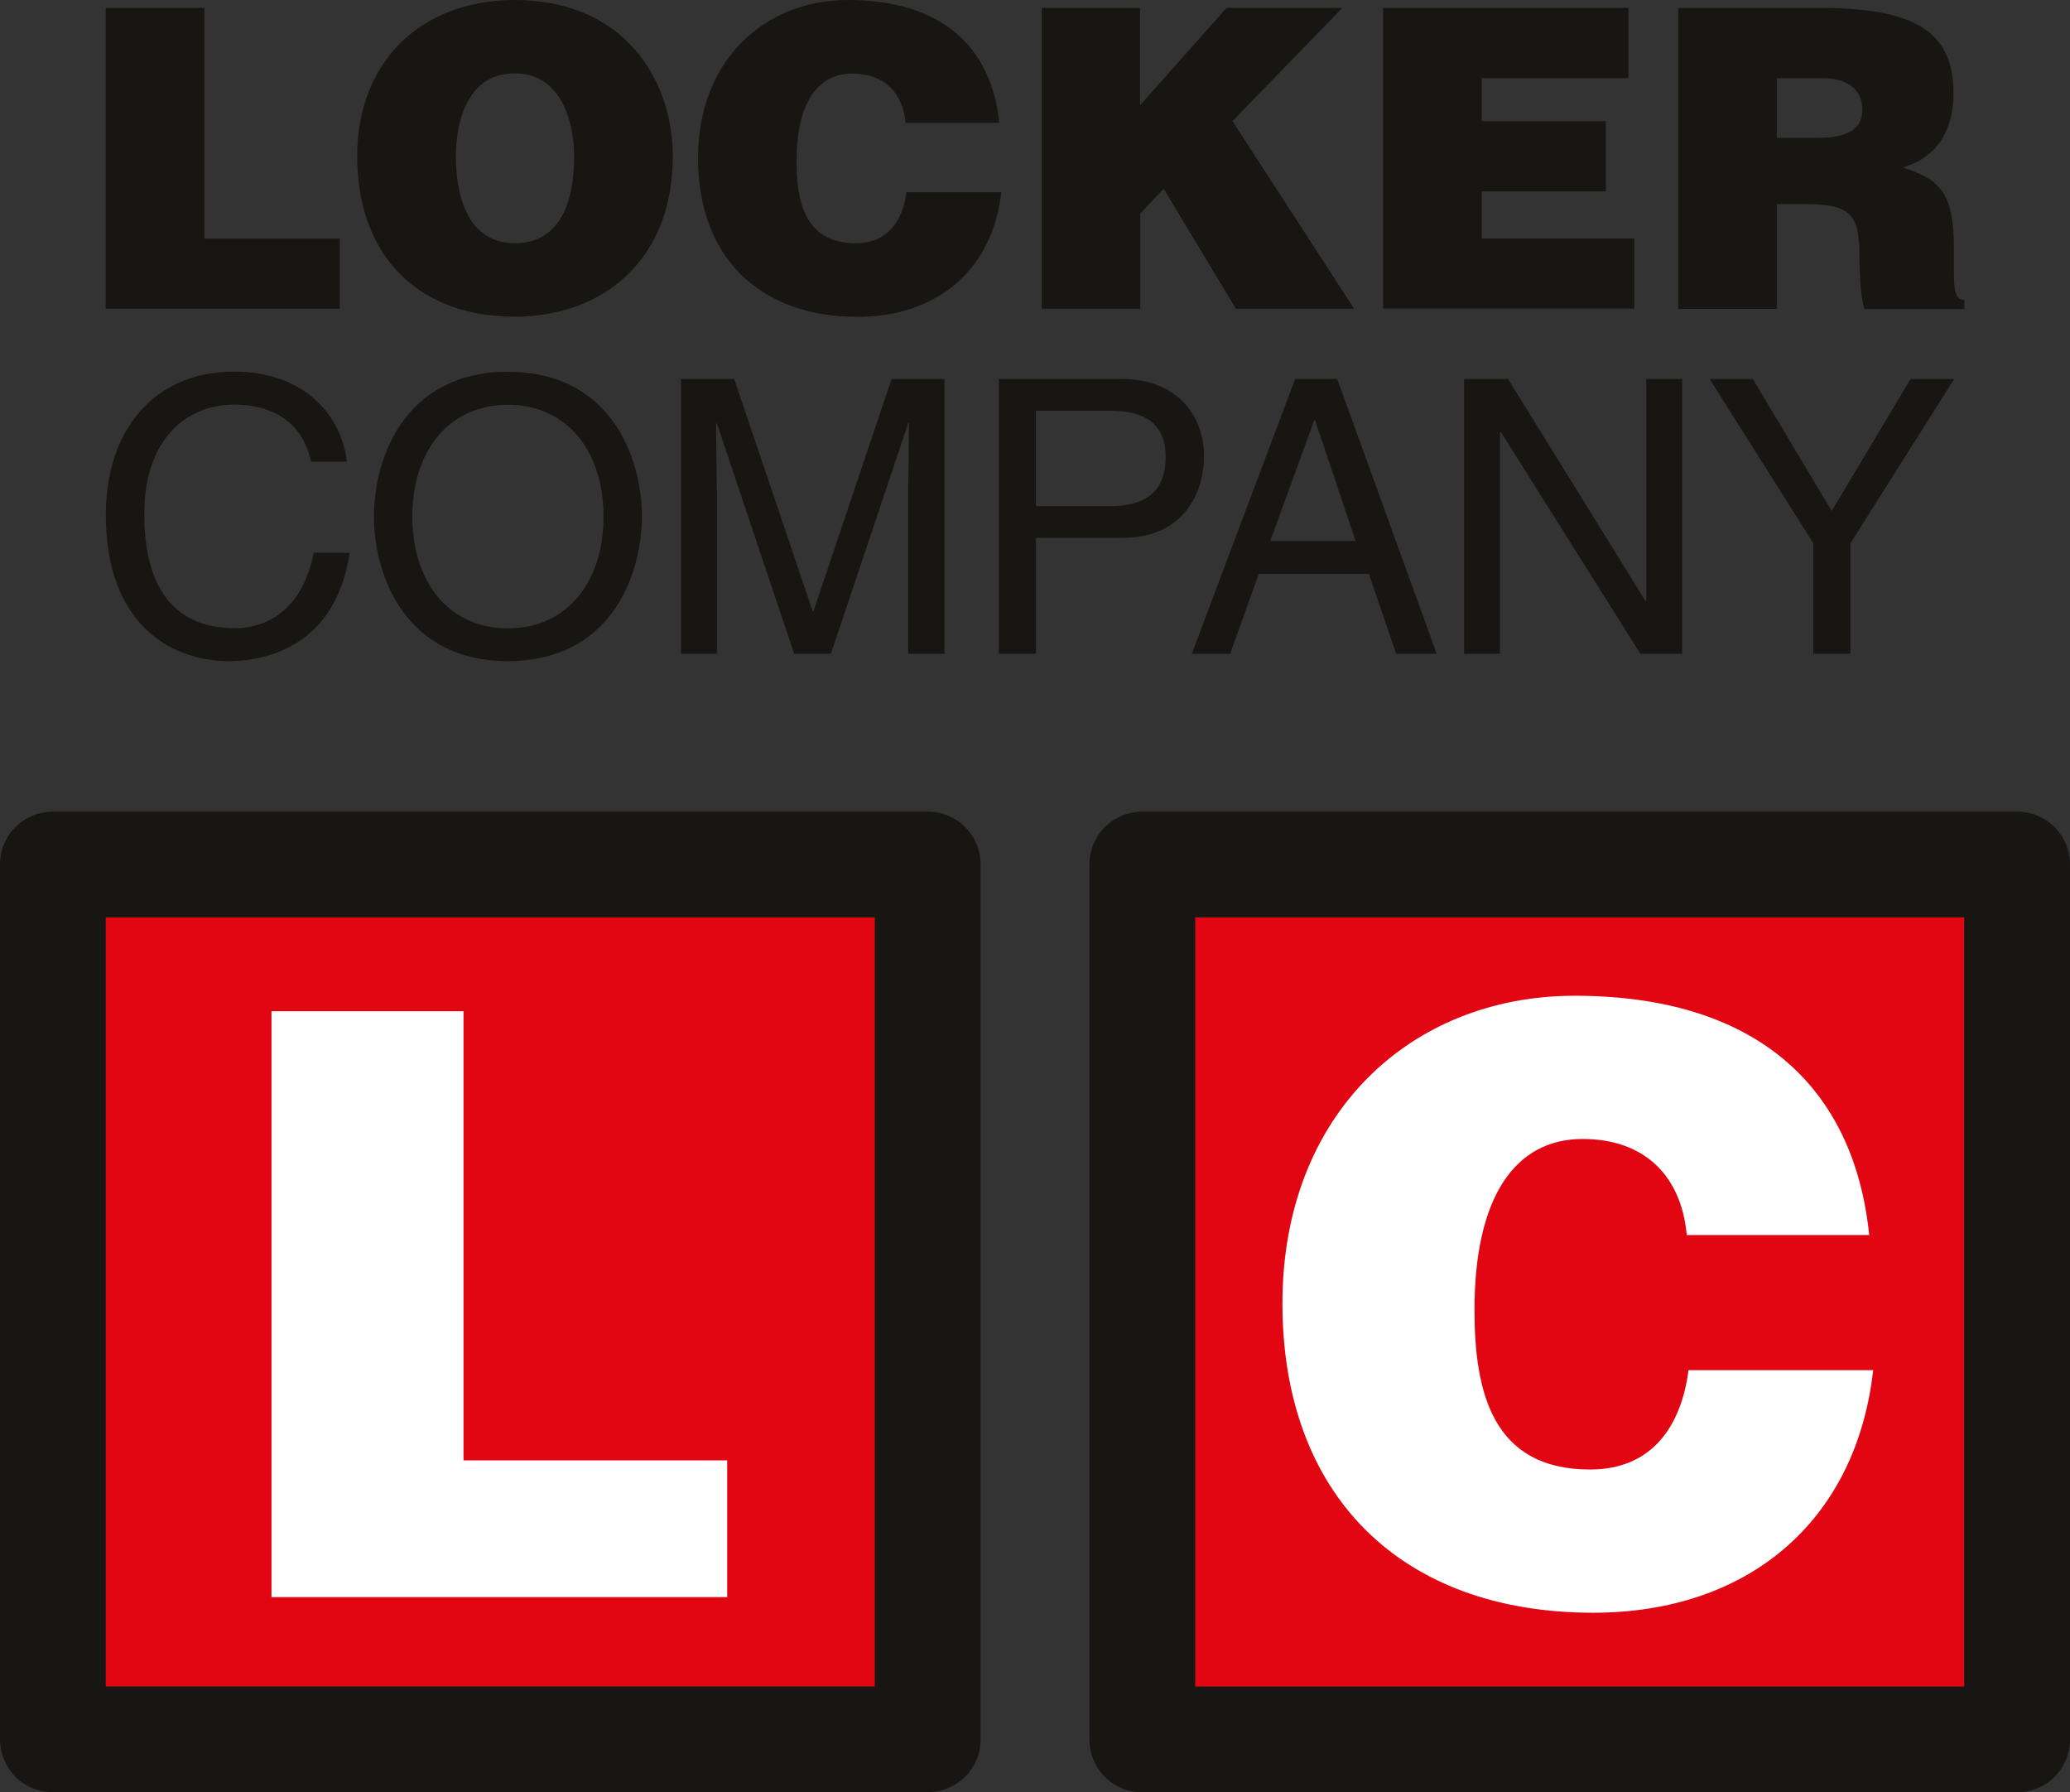 <?xml version="1.0" encoding="utf-8"?>
<!-- Generator: Adobe Illustrator 26.0.2, SVG Export Plug-In . SVG Version: 6.00 Build 0)  -->
<svg version="1.1" id="Laag_1" xmlns="http://www.w3.org/2000/svg" xmlns:xlink="http://www.w3.org/1999/xlink" x="0px" y="0px"
	 viewBox="0 0 156.7 135.66" style="enable-background:new 0 0 156.7 135.66;" xml:space="preserve">
<rect x="0" y="0" width="156.7" height="135.66" fill="#333333" stroke="none"/>
<style type="text/css">
	.st0{fill:#E20613;}
	.st1{fill:#181613;}
	.st2{fill:#FFFFFF;}
</style>
<g>
	<rect x="8" y="69.43" class="st0" width="58.23" height="58.23"/>
	<path class="st1" d="M73.06,62.6c-0.74-0.74-1.77-1.17-2.83-1.17H4c-1.05,0-2.08,0.43-2.83,1.17C0.43,63.34,0,64.37,0,65.43v66.23
		c0,1.05,0.43,2.08,1.17,2.83c0.74,0.75,1.77,1.17,2.83,1.17h66.23c1.05,0,2.08-0.43,2.83-1.17c0.75-0.74,1.17-1.78,1.17-2.83V65.43
		C74.23,64.37,73.81,63.34,73.06,62.6z M8,127.66V69.43h58.23l0,58.23H8z"/>
	<rect x="90.47" y="69.43" class="st0" width="58.23" height="58.24"/>
	<path class="st1" d="M155.53,62.6c-0.75-0.74-1.78-1.17-2.83-1.17H86.47c-1.05,0-2.08,0.43-2.83,1.17
		c-0.75,0.75-1.17,1.78-1.17,2.83v66.24c0,1.05,0.43,2.08,1.17,2.83c0.75,0.74,1.78,1.17,2.83,1.17h66.23
		c1.05,0,2.08-0.43,2.83-1.17c0.75-0.75,1.17-1.78,1.17-2.83V65.43C156.7,64.37,156.27,63.34,155.53,62.6z M148.7,127.66H90.47
		V69.43h58.23V127.66z"/>
	<g>
		<path class="st2" d="M20.55,120.89V76.54h14.54v34h19.96v10.35H20.55z"/>
	</g>
	<g>
		<path class="st2" d="M127.69,93.48c-0.43-4.62-3.33-7.27-7.88-7.27c-5.11,0-8.19,4.37-8.19,12.94c0,6.22,1.36,12.08,8.75,12.08
			c4.68,0,6.9-3.27,7.45-7.52h13.98c-1.29,11.46-9.49,18.36-21.19,18.36c-14.66,0-23.53-8.99-23.53-23.41
			c0-14.35,9.73-23.29,22.12-23.29c13.55,0,21.13,6.71,22.3,18.11H127.69z"/>
	</g>
	<g>
		<path class="st1" d="M8,23.38V0.6h7.47v17.46h10.25v5.31H8z"/>
		<path class="st1" d="M50.93,11.86c0,7.75-5.22,12.11-11.96,12.11c-7.15,0-11.93-4.43-11.93-12.18C27.05,4.65,31.89,0,38.97,0
			C47.1,0,50.93,5.85,50.93,11.86z M34.51,11.86c0,2.91,0.88,6.55,4.46,6.55c3.23,0,4.49-2.78,4.49-6.55c0-3.1-1.27-6.39-4.56-6.3
			C35.52,5.57,34.51,8.98,34.51,11.86z"/>
		<path class="st1" d="M68.56,9.3c-0.22-2.37-1.71-3.73-4.05-3.73c-2.63,0-4.21,2.25-4.21,6.64c0,3.2,0.7,6.2,4.49,6.2
			c2.4,0,3.54-1.68,3.83-3.86h7.18c-0.66,5.88-4.87,9.43-10.88,9.43c-7.53,0-12.08-4.62-12.08-12.02C52.84,4.59,57.84,0,64.2,0
			c6.96,0,10.85,3.45,11.45,9.3H68.56z"/>
		<path class="st1" d="M78.84,0.6h7.46v7.37l6.55-7.37h8.76L93.3,9.17l9.21,14.2h-8.95l-5.47-9.08l-1.77,1.87v7.21h-7.46V0.6z"/>
		<path class="st1" d="M104.7,23.38V0.6h18.57v5.31h-11.1v3.26h9.4v5.31h-9.4v3.57h11.55v5.31H104.7z"/>
		<path class="st1" d="M134.5,15.44v7.94h-7.46V0.6h10.75c7.59,0,10.09,2.06,10.09,6.49c0,2.63-1.17,4.84-3.83,5.57
			c2.4,0.89,3.86,1.45,3.86,6.04c0,2.97-0.1,3.99,0.79,3.99v0.7h-7.56c-0.19-0.51-0.38-1.96-0.38-3.99c0-2.97-0.51-3.95-3.99-3.95
			H134.5z M134.5,10.44h2.94c2.31,0,3.54-0.57,3.54-2.15c0-1.61-1.26-2.37-3-2.37h-3.48V10.44z"/>
		<path class="st1" d="M23.55,34.95c-0.78-3.65-3.82-4.32-5.82-4.32c-3.77,0-6.81,2.78-6.81,8.26c0,4.9,1.74,8.66,6.89,8.66
			c1.82,0,4.98-0.87,5.94-5.71h2.72c-1.16,7.85-7.53,8.2-9.1,8.2c-4.72,0-9.36-3.07-9.36-11.07c0-6.4,3.65-10.84,9.7-10.84
			c5.36,0,8.14,3.33,8.55,6.81H23.55z"/>
		<path class="st1" d="M38.45,50.04c-7.76,0-10.14-6.46-10.14-10.95c0-4.49,2.38-10.95,10.14-10.95c7.76,0,10.14,6.46,10.14,10.95
			C48.59,43.58,46.21,50.04,38.45,50.04z M38.45,30.64c-4.52,0-7.24,3.56-7.24,8.46c0,4.9,2.72,8.46,7.24,8.46
			c4.52,0,7.24-3.56,7.24-8.46C45.69,34.2,42.97,30.64,38.45,30.64z"/>
		<path class="st1" d="M68.75,49.49V37.21c0-0.61,0.06-3.24,0.06-5.18h-0.06L62.9,49.49h-2.78l-5.85-17.44h-0.06
			c0,1.91,0.06,4.55,0.06,5.16v12.28h-2.72v-20.8h4.03l5.94,17.58h0.06l5.91-17.58h4v20.8H68.75z"/>
		<path class="st1" d="M78.42,49.49h-2.81v-20.8h9.36c3.85,0,6.17,2.49,6.17,5.85c0,2.9-1.65,6.17-6.17,6.17h-6.55V49.49z
			 M78.42,38.31h5.59c2.52,0,4.23-0.93,4.23-3.74c0-2.64-1.8-3.48-4.11-3.48h-5.71V38.31z"/>
		<path class="st1" d="M95.29,43.44l-2.17,6.05h-2.9l7.82-20.8h3.19l7.53,20.8h-3.07l-2.06-6.05H95.29z M102.62,40.95l-3.07-9.15
			h-0.06l-3.33,9.15H102.62z"/>
		<path class="st1" d="M124.62,28.69h2.72v20.8h-3.16l-10.57-16.8h-0.06v16.8h-2.72v-20.8h3.33l10.4,16.8h0.06V28.69z"/>
		<path class="st1" d="M140.08,49.49h-2.81v-8.37l-7.85-12.43h3.27l5.97,9.99l5.97-9.99h3.3l-7.85,12.43V49.49z"/>
	</g>
</g>
</svg>
